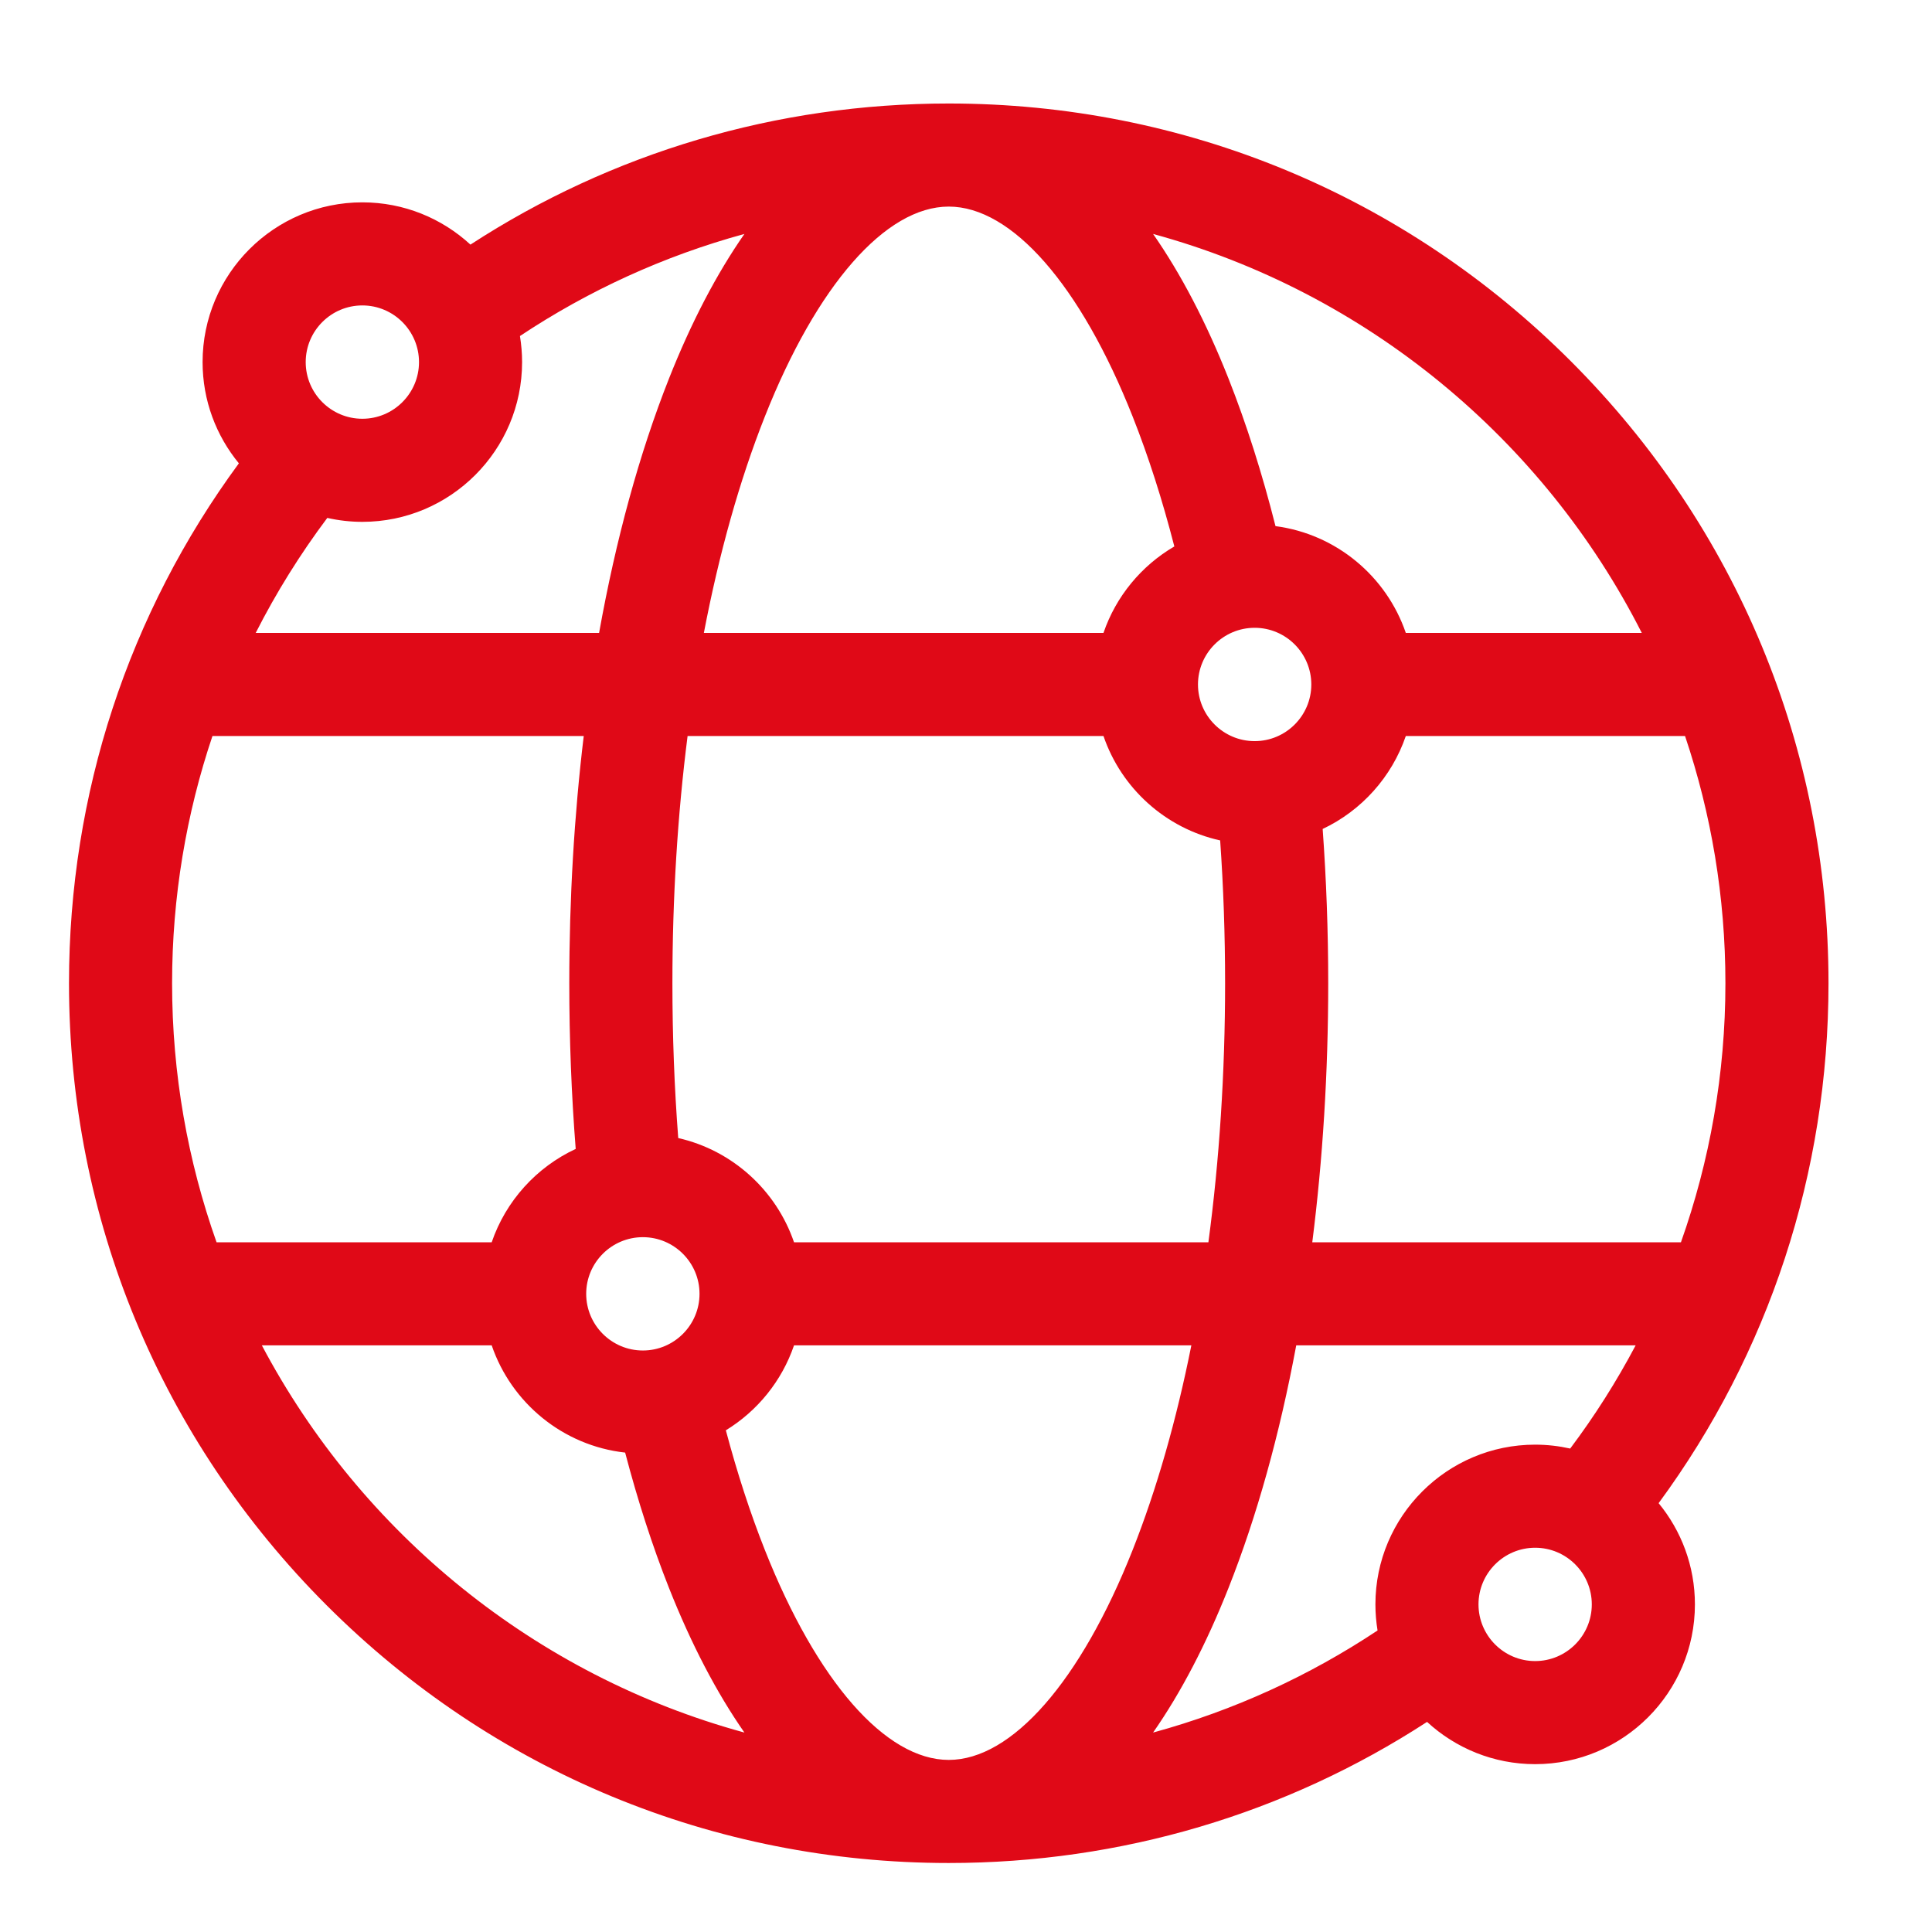 <svg width="56" height="56" viewBox="0 0 56 56" fill="none" xmlns="http://www.w3.org/2000/svg">
<path d="M53 28.5C53 21.689 50.347 15.285 45.531 10.469C40.715 5.652 34.311 3 27.5 3C22.504 3 17.728 4.429 13.636 7.09C12.811 6.33 11.71 5.865 10.503 5.865C7.949 5.865 5.872 7.942 5.872 10.496C5.872 11.608 6.267 12.631 6.924 13.43C3.728 17.776 2 23.005 2 28.5C2 35.311 4.652 41.715 9.469 46.531C14.285 51.347 20.689 54 27.5 54C32.496 54 37.272 52.571 41.364 49.91C42.189 50.67 43.29 51.135 44.497 51.135C47.05 51.135 49.128 49.058 49.128 46.504C49.128 45.392 48.733 44.369 48.076 43.57C51.273 39.224 53 33.995 53 28.5ZM46.139 46.504C46.139 47.41 45.403 48.147 44.497 48.147C43.592 48.147 42.855 47.41 42.855 46.504C42.855 45.599 43.592 44.862 44.497 44.862C45.403 44.862 46.139 45.599 46.139 46.504ZM44.497 41.874C41.944 41.874 39.867 43.951 39.867 46.504C39.867 46.762 39.889 47.014 39.929 47.26C37.956 48.572 35.765 49.58 33.423 50.219C34.226 49.067 34.961 47.664 35.61 46.025C36.433 43.946 37.093 41.57 37.572 38.996H47.41C46.855 40.045 46.221 41.045 45.513 41.987C45.186 41.914 44.846 41.874 44.497 41.874ZM22.169 44.925C21.744 43.853 21.367 42.691 21.039 41.458C21.955 40.898 22.662 40.029 23.015 38.996H34.532C34.099 41.164 33.528 43.164 32.831 44.925C31.322 48.736 29.329 51.012 27.5 51.012C25.671 51.012 23.678 48.736 22.169 44.925ZM6.277 36.008C5.444 33.659 4.988 31.132 4.988 28.5C4.988 25.996 5.4 23.586 6.158 21.334H16.92C16.644 23.631 16.501 26.04 16.501 28.5C16.501 30.129 16.564 31.736 16.687 33.302C15.549 33.832 14.661 34.81 14.252 36.008H6.277ZM8.861 10.496C8.861 9.59 9.597 8.853 10.503 8.853C11.408 8.853 12.145 9.59 12.145 10.496C12.145 11.401 11.408 12.138 10.503 12.138C9.597 12.138 8.861 11.401 8.861 10.496ZM10.503 15.126C13.056 15.126 15.133 13.049 15.133 10.496C15.133 10.238 15.111 9.986 15.071 9.74C17.044 8.429 19.235 7.42 21.577 6.781C20.774 7.933 20.039 9.336 19.39 10.975C18.531 13.146 17.85 15.641 17.365 18.345H7.412C8.008 17.172 8.703 16.057 9.487 15.012C9.814 15.086 10.154 15.126 10.503 15.126ZM32.831 12.075C33.29 13.233 33.693 14.495 34.039 15.839C33.085 16.396 32.347 17.285 31.985 18.345H20.402C20.842 16.046 21.435 13.928 22.169 12.075C23.678 8.264 25.671 5.988 27.5 5.988C29.329 5.988 31.322 8.264 32.831 12.075ZM48.842 21.334C49.6 23.586 50.012 25.996 50.012 28.5C50.012 31.132 49.556 33.659 48.723 36.008H38.037C38.341 33.608 38.499 31.083 38.499 28.5C38.499 26.985 38.444 25.49 38.338 24.028C39.464 23.496 40.341 22.523 40.748 21.334H48.842ZM23.015 36.008C22.5 34.502 21.23 33.344 19.659 32.987C19.547 31.526 19.49 30.025 19.49 28.5C19.49 26.026 19.64 23.615 19.93 21.334H31.985C32.502 22.848 33.783 24.01 35.367 24.36C35.462 25.712 35.51 27.096 35.51 28.5C35.51 31.098 35.344 33.626 35.026 36.008H23.015V36.008ZM16.991 37.502C16.991 36.597 17.728 35.86 18.634 35.86C19.539 35.86 20.276 36.597 20.276 37.502C20.276 38.408 19.539 39.145 18.634 39.145C17.728 39.145 16.991 38.408 16.991 37.502ZM38.009 19.84C38.009 20.745 37.272 21.482 36.367 21.482C35.461 21.482 34.724 20.745 34.724 19.84C34.724 18.934 35.461 18.197 36.367 18.197C37.272 18.197 38.009 18.934 38.009 19.84ZM47.588 18.345H40.748C40.188 16.707 38.734 15.481 36.971 15.25C36.585 13.723 36.13 12.29 35.61 10.975C34.961 9.336 34.226 7.933 33.423 6.781C39.607 8.469 44.739 12.733 47.588 18.345ZM7.59 38.996H14.252C14.822 40.663 16.316 41.904 18.12 42.104C18.486 43.498 18.91 44.812 19.39 46.025C20.039 47.663 20.774 49.067 21.577 50.219C15.519 48.566 10.472 44.439 7.59 38.996Z" fill="#E00917"/>
</svg>
